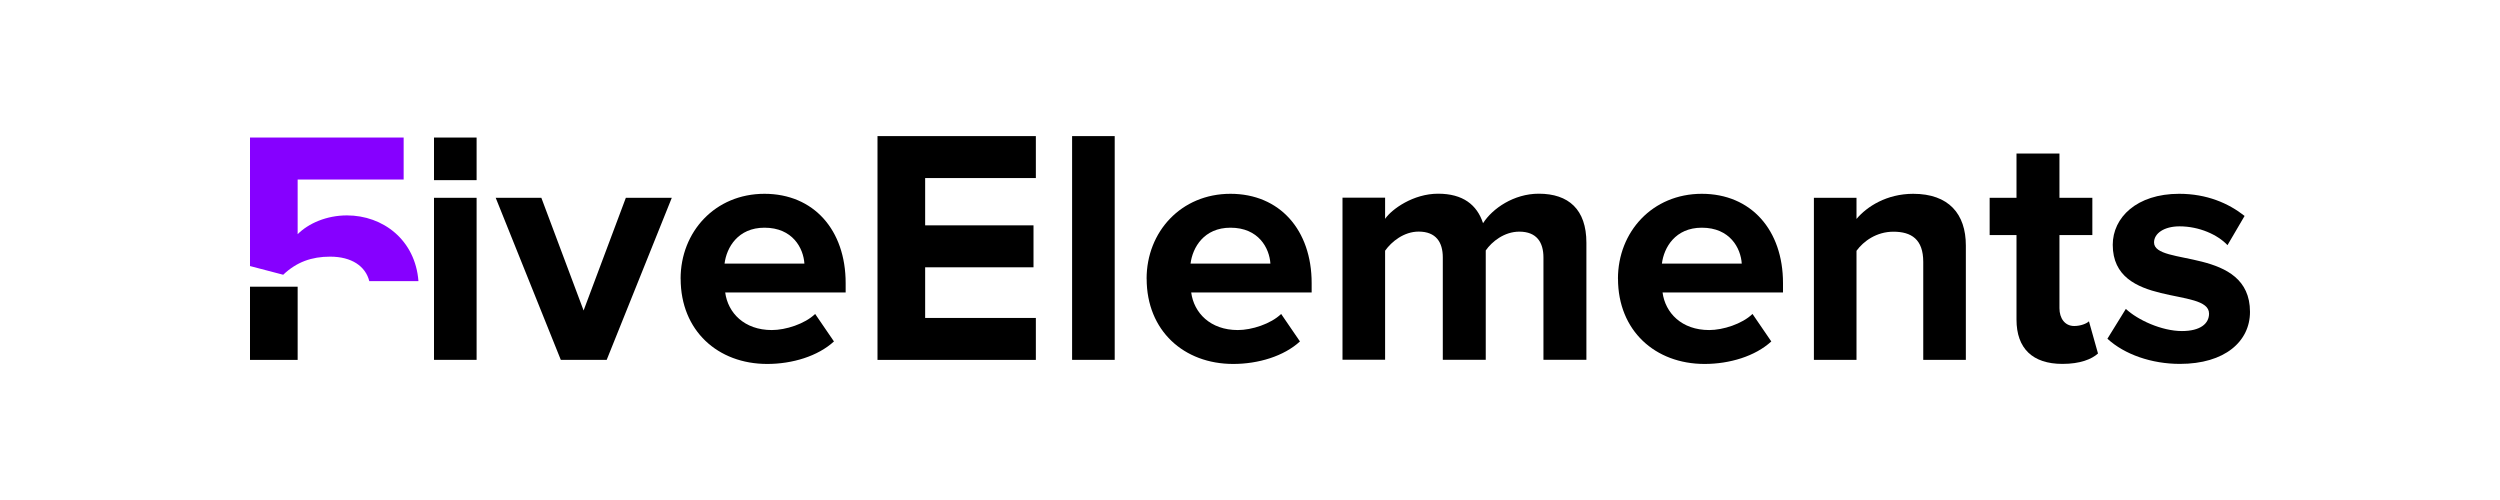 <svg xmlns="http://www.w3.org/2000/svg" id="Layer_1" viewBox="0 0 500 100"><defs><style>      .st0 {        fill: #8600ff;      }    </style></defs><path class="st0" d="M69.39,43.08c-4.09,0-7.72,1.61-9.86,3.76v-10.94h21.2v-8.39h-30.73v25.7l6.64,1.74c2.68-2.55,5.7-3.62,9.39-3.62,4.31,0,7.08,1.92,7.83,4.9h9.83c-.63-8.25-7.1-13.15-14.3-13.15Z"></path><path d="M86.8,71.97v-32.41h8.52v32.41h-8.52ZM95.32,36.03h-8.52v-8.52h8.52v8.52Z"></path><path d="M112.16,71.97l-13.02-32.41h9.13l8.45,22.54,8.45-22.54h9.19l-13.02,32.41h-9.19Z"></path><path d="M136.12,55.74c0-9.39,6.91-16.98,16.77-16.98s16.24,7.25,16.24,17.85v1.88h-24.09c.54,4.09,3.82,7.52,9.33,7.52,2.75,0,6.58-1.21,8.66-3.22l3.76,5.5c-3.22,2.95-8.32,4.5-13.35,4.5-9.86,0-17.31-6.64-17.31-17.04ZM152.89,45.54c-5.3,0-7.58,3.96-7.98,7.18h15.97c-.2-3.09-2.35-7.18-7.98-7.18Z"></path><path d="M175.5,71.97V27.22h31.67v8.39h-22.14v9.46h21.67v8.39h-21.67v10.13h22.14v8.39h-31.67Z"></path><path d="M214.42,71.97V27.22h8.52v44.75h-8.52Z"></path><path d="M229.32,55.74c0-9.39,6.91-16.98,16.77-16.98s16.24,7.25,16.24,17.85v1.88h-24.09c.54,4.09,3.82,7.52,9.33,7.52,2.75,0,6.58-1.21,8.66-3.22l3.76,5.5c-3.22,2.95-8.32,4.5-13.35,4.5-9.86,0-17.31-6.64-17.31-17.04ZM246.09,45.54c-5.3,0-7.58,3.96-7.98,7.18h15.97c-.2-3.09-2.35-7.18-7.98-7.18Z"></path><path d="M308.69,71.97v-20.47c0-3.02-1.34-5.17-4.83-5.17-3.02,0-5.5,2.01-6.71,3.76v21.87h-8.59v-20.47c0-3.02-1.34-5.17-4.83-5.17-2.95,0-5.43,2.01-6.71,3.82v21.81h-8.52v-32.41h8.52v4.23c1.34-1.95,5.64-5.03,10.6-5.03s7.78,2.21,8.99,5.9c1.88-2.95,6.17-5.9,11.14-5.9,5.97,0,9.53,3.15,9.53,9.8v23.42h-8.59Z"></path><path d="M323.59,55.74c0-9.39,6.91-16.98,16.77-16.98s16.24,7.25,16.24,17.85v1.88h-24.09c.54,4.09,3.82,7.52,9.33,7.52,2.75,0,6.58-1.21,8.66-3.22l3.76,5.5c-3.22,2.95-8.32,4.5-13.35,4.5-9.86,0-17.31-6.64-17.31-17.04ZM340.36,45.54c-5.3,0-7.58,3.96-7.98,7.18h15.97c-.2-3.09-2.35-7.18-7.98-7.18Z"></path><path d="M384.65,71.97v-19.59c0-4.5-2.35-6.04-5.97-6.04-3.36,0-5.97,1.88-7.38,3.82v21.81h-8.52v-32.41h8.52v4.23c2.08-2.48,6.04-5.03,11.34-5.03,7.11,0,10.53,4.03,10.53,10.33v22.88h-8.52Z"></path><path d="M403.3,63.92v-16.91h-5.37v-7.45h5.37v-8.86h8.59v8.86h6.58v7.45h-6.58v14.63c0,2.01,1.07,3.56,2.95,3.56,1.27,0,2.48-.47,2.95-.94l1.81,6.44c-1.27,1.14-3.56,2.08-7.11,2.08-5.97,0-9.19-3.09-9.19-8.86Z"></path><path d="M421.48,67.75l3.69-5.97c2.35,2.21,7.18,4.43,11.21,4.43,3.69,0,5.43-1.48,5.43-3.49,0-5.37-19.26-1.01-19.26-13.76,0-5.43,4.76-10.2,13.29-10.2,5.5,0,9.86,1.88,13.08,4.43l-3.42,5.84c-1.95-2.08-5.64-3.76-9.59-3.76-3.09,0-5.1,1.41-5.1,3.22,0,4.83,19.19.81,19.19,13.89,0,5.9-5.03,10.4-14.02,10.4-5.64,0-11.07-1.88-14.49-5.03Z"></path><rect x="50" y="57.34" width="9.53" height="14.64"></rect></svg>